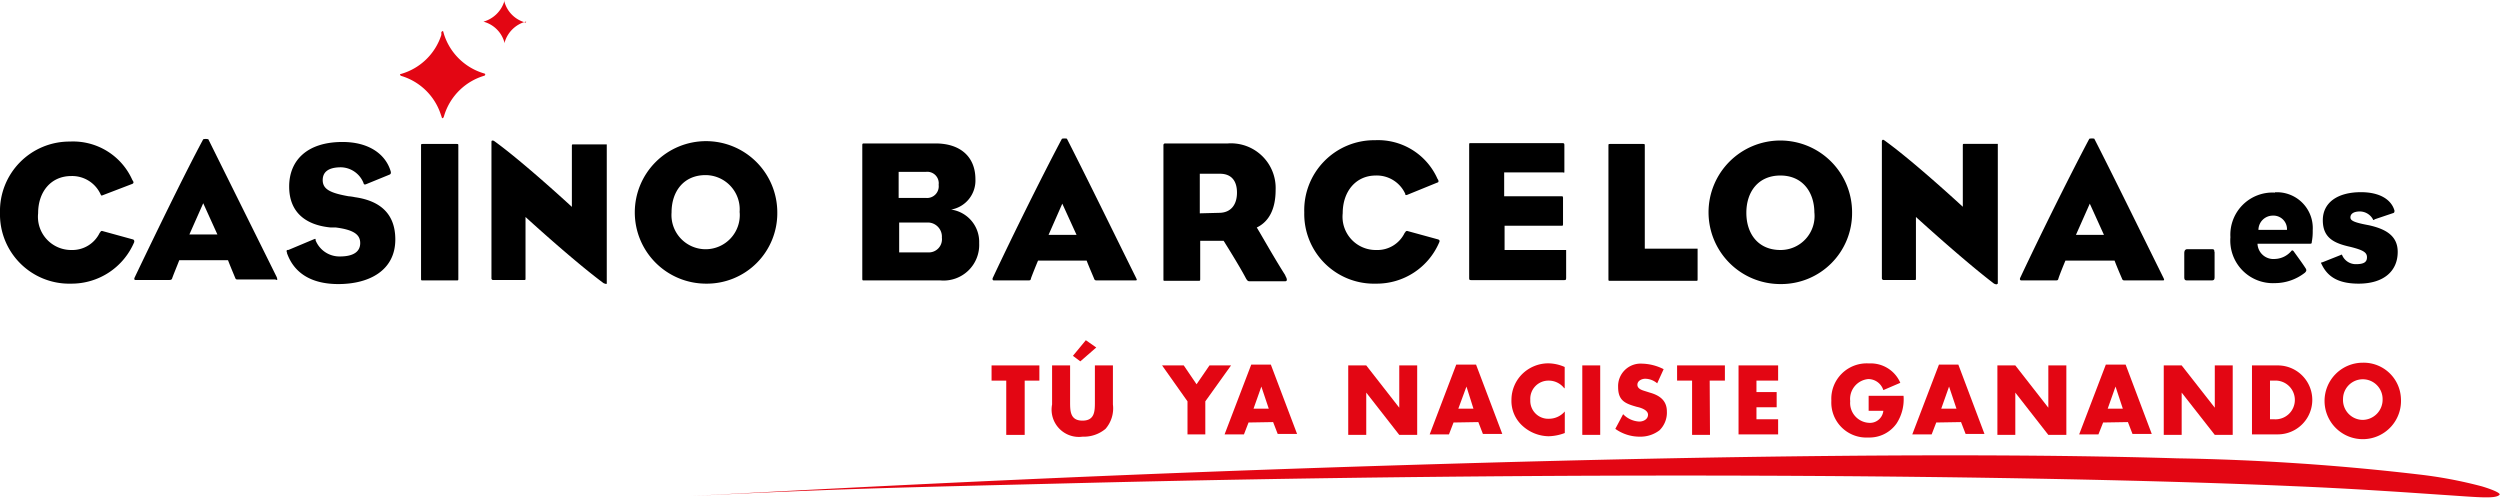 <svg xmlns="http://www.w3.org/2000/svg" viewBox="0 0 240 47.77"><defs><style>.cls-1{fill:#e30613;}</style></defs><g id="Camada_2" data-name="Camada 2"><g id="Capa_1" data-name="Capa 1"><path class="cls-1" d="M98.32,41.75H96.6V36.54H95.19V35.08h4.59v1.46H98.37v5.21Z"/><path class="cls-1" d="M106.84,35.08v3.75a3,3,0,0,1-.71,2.34,3.25,3.25,0,0,1-2.2.75A2.62,2.62,0,0,1,101,38.83V35.08h1.73v3.49c0,.88,0,1.81,1.19,1.81s1.19-.93,1.19-1.81V35.08Zm-3.13-.39-.71-.53,1.24-1.5,1,.7Z"/><path class="cls-1" d="M111.56,35.08h2.08l1.23,1.81,1.24-1.81h2.07l-2.47,3.45V41.7H114V38.53Z"/><path class="cls-1" d="M119.86,40.56l-.44,1.14h-1.86L120.12,35H122l2.52,6.66h-1.86l-.44-1.14Zm1.23-3.45h0l-.75,2.12h1.46Z"/><path class="cls-1" d="M129.43,35.08h1.73l3.17,4.06h0V35.08h1.72v6.67h-1.72l-3.17-4.06h0v4.06h-1.73Z"/><path class="cls-1" d="M139.54,40.56l-.44,1.14h-1.85L139.8,35h1.9l2.52,6.66h-1.86l-.44-1.14Zm1.24-3.45h0L140,39.23h1.45Z"/><path class="cls-1" d="M150.18,37.29a1.87,1.87,0,0,0-1.51-.75,1.74,1.74,0,0,0-1.76,1.85,1.72,1.72,0,0,0,1.81,1.81,2,2,0,0,0,1.5-.7v2.07a4.7,4.7,0,0,1-1.55.31,3.81,3.81,0,0,1-2.51-1,3.22,3.22,0,0,1-1.06-2.52,3.5,3.5,0,0,1,1-2.42,3.58,3.58,0,0,1,2.52-1.06,4,4,0,0,1,1.59.35v2Z"/><path class="cls-1" d="M153.62,41.75H151.9V35.08h1.72Z"/><path class="cls-1" d="M159.09,36.8a1.8,1.8,0,0,0-1.15-.44c-.31,0-.75.18-.75.58s.49.53.75.61l.44.14c.93.26,1.64.75,1.64,1.81a2.37,2.37,0,0,1-.71,1.81,3,3,0,0,1-1.9.61,4,4,0,0,1-2.34-.75l.75-1.41a2.31,2.31,0,0,0,1.55.71c.4,0,.84-.22.84-.66s-.67-.67-1.06-.75c-1.11-.31-1.81-.58-1.81-1.9a2.16,2.16,0,0,1,2.29-2.25,4.82,4.82,0,0,1,2.08.53Z"/><path class="cls-1" d="M164.16,41.75h-1.72V36.54H161V35.08h4.59v1.46h-1.46Z"/><path class="cls-1" d="M168.62,36.54v1.1h1.94V39.1h-1.94v1.15h2.08V41.7h-3.8V35.08h3.8v1.46Z"/><path class="cls-1" d="M182.74,38a4.25,4.25,0,0,1-.66,2.64A3.18,3.18,0,0,1,179.35,42a3.36,3.36,0,0,1-3.54-3.53,3.4,3.4,0,0,1,3.62-3.58,3.09,3.09,0,0,1,3,1.86l-1.63.7a1.52,1.52,0,0,0-1.45-1.06,1.92,1.92,0,0,0-1.73,2.12,1.91,1.91,0,0,0,1.77,2.08,1.29,1.29,0,0,0,1.41-1.15h-1.41V38h3.35Z"/><path class="cls-1" d="M185.88,40.56l-.44,1.14h-1.86L186.14,35H188l2.51,6.66H188.7l-.44-1.14Zm1.23-3.45h0l-.75,2.12h1.46Z"/><path class="cls-1" d="M191.75,35.08h1.72l3.17,4.06h0V35.08h1.73v6.67h-1.73l-3.17-4.06h0v4.06h-1.72Z"/><path class="cls-1" d="M201.9,40.56l-.45,1.14H199.6L202.16,35h1.9l2.51,6.66h-1.85l-.44-1.14Zm1.19-3.45h0l-.75,2.12h1.45Z"/><path class="cls-1" d="M207.72,35.08h1.72l3.18,4.06h0V35.08h1.72v6.67h-1.72l-3.18-4.06h0v4.06h-1.72Z"/><path class="cls-1" d="M216.19,35.08h2.48a3.31,3.31,0,1,1,0,6.62h-2.48Zm1.73,5.17h.39a1.86,1.86,0,1,0,0-3.71h-.39Z"/><path class="cls-1" d="M230.49,38.26a3.67,3.67,0,1,1-3.66-3.44A3.58,3.58,0,0,1,230.49,38.26Zm-5.56.05a1.91,1.91,0,0,0,1.9,2,1.94,1.94,0,0,0,1.9-2,1.9,1.9,0,0,0-3.8,0Z"/><path class="cls-1" d="M46.6,7.15h0c0-.05-.09-.09-.09-.09a5.73,5.73,0,0,1-3.88-3.75L42.54,3A.08.08,0,0,0,42.45,3h0s-.08.08-.08.08l0,.27a5.71,5.71,0,0,1-3.88,3.75s-.09,0-.09.09h0s.09.09.09.09A5.71,5.71,0,0,1,42.32,11l.09.26a.09.09,0,0,0,.09.09h0s.09-.09.09-.09l.08-.26a5.72,5.72,0,0,1,3.89-3.75c-.05,0,0,0,0-.09Z"/><path class="cls-1" d="M50.49,2.16h0s-.05,0-.05,0a2.84,2.84,0,0,1-2-1.94L48.41,0a0,0,0,0,0,0,0h0s0,0,0,0l0,.14a2.93,2.93,0,0,1-2,1.94,0,0,0,0,0,0,0h0s0,0,0,0a2.84,2.84,0,0,1,2,1.94l0,.13s0,0,0,0h0a0,0,0,0,0,0,0l.05-.13a2.9,2.9,0,0,1,2-1.94s.05,0,.05,0Z"/><path d="M9.58,22.33A2.91,2.91,0,0,1,6.88,24a3.19,3.19,0,0,1-3.22-3.53c0-2.07,1.24-3.57,3.18-3.57a3,3,0,0,1,2.82,1.76c.05.09.05.14.18.09l2.87-1.1c.09-.05.18-.13,0-.36a6.22,6.22,0,0,0-6-3.7A6.67,6.67,0,0,0,0,20.43a6.65,6.65,0,0,0,6.84,6.8,6.53,6.53,0,0,0,6.05-4c0-.13,0-.22-.18-.26l-2.91-.8c-.14,0-.14.09-.22.18Z"/><path d="M26.57,26.61C24.45,22.33,21.8,17,20,13.37a1,1,0,0,0-.49,0c-1.76,3.27-4.54,9-6.57,13.24-.09.18-.05.27.08.27H16.2c.26,0,.3-.05.35-.23.18-.48.44-1.1.66-1.67h4.68c.18.48.48,1.19.7,1.72.05.13.14.13.23.13h3.61c.22.09.22.05.14-.22Zm-5.7-4.1H18.18l1.33-3,1.36,3Z"/><path d="M27.54,24.27c.66,1.9,2.29,3,4.94,3,3,0,5.47-1.33,5.47-4.28,0-2.43-1.41-3.71-3.88-4.06a4.32,4.32,0,0,0-.62-.09c-1.72-.31-2.47-.66-2.47-1.55,0-.7.44-1.23,1.76-1.23a2.39,2.39,0,0,1,2.17,1.54c0,.09.09.14.22.09l2.25-.92c.13-.05.17-.14.13-.31-.48-1.64-2.07-2.83-4.63-2.83-3.4,0-5.12,1.77-5.12,4.28s1.63,3.71,4,3.93c.13,0,.31,0,.49,0,1.76.23,2.33.71,2.33,1.5s-.61,1.28-1.94,1.28a2.47,2.47,0,0,1-2.34-1.54c0-.18,0-.18-.22-.09l-2.38,1c-.22,0-.22.09-.13.31Z"/><path d="M44,14c0-.18,0-.18-.18-.18H40.6c-.18,0-.18,0-.18.18V26.74c0,.18,0,.18.18.18h3.22c.18,0,.18,0,.18-.18V14Z"/><path d="M58.25,27.23V13.86s-.09,0-.17,0h-3c-.18,0-.18,0-.18.22v5.78s-4.72-4.36-7.5-6.35c-.09,0-.22-.09-.22.13V26.7a.16.16,0,0,0,.18.18h2.91c.18,0,.18,0,.18-.18V20.83S55,25,57.94,27.18c.22.09.27.09.31.05Z"/><path d="M74.62,20.39a6.84,6.84,0,1,0-6.84,6.84,6.76,6.76,0,0,0,6.84-6.84Zm-3.61,0a3.28,3.28,0,1,1-6.54,0c0-2,1.15-3.58,3.27-3.58A3.29,3.29,0,0,1,71,20.39Z"/><path d="M93.64,17.21c0-2.16-1.45-3.44-3.83-3.44H83c-.18,0-.22,0-.22.18v12.7c0,.27,0,.27.17.27h7.33A3.42,3.42,0,0,0,94,23.34a3.13,3.13,0,0,0-2.69-3.22,2.83,2.83,0,0,0,2.33-2.91Zm-3.53.53A1.12,1.12,0,0,1,88.88,19H86.27V16.5h2.61a1.1,1.1,0,0,1,1.23,1.24Zm.31,5.08a1.26,1.26,0,0,1-1.32,1.41H86.32V21.36H89.1a1.36,1.36,0,0,1,1.32,1.46Z"/><path d="M109.05,26.65c-2.12-4.28-4.77-9.7-6.62-13.32,0-.05-.44-.05-.49,0-1.76,3.31-4.59,9-6.62,13.32-.09.18,0,.27.09.27h3.22c.27,0,.31,0,.35-.22.18-.49.45-1.15.67-1.68h4.67c.18.49.49,1.19.71,1.72a.22.22,0,0,0,.22.18h3.62c.31,0,.31,0,.18-.27Zm-5.7-4.1h-2.69l1.32-3,1.37,3Z"/><path d="M123.39,26.43c-1.15-1.81-2.25-3.79-2.74-4.59,1.19-.57,1.81-1.8,1.81-3.61a4.29,4.29,0,0,0-4.59-4.46h-6a.16.16,0,0,0-.18.18V26.79c0,.17,0,.17.18.17h3.18c.13,0,.17,0,.17-.17V23.12l2.25,0s1.42,2.25,2.08,3.49c.18.35.26.39.4.39h3.44c.17,0,.22-.17,0-.53Zm-4.64-7.94c0,1.15-.57,1.9-1.63,1.94l-1.94.05v-3.8h1.94c1.15,0,1.63.75,1.63,1.81Z"/><path d="M134.86,22.33A2.9,2.9,0,0,1,132.13,24a3.19,3.19,0,0,1-3.23-3.53c0-2.07,1.24-3.62,3.18-3.62a3,3,0,0,1,2.83,1.77c0,.09,0,.13.17.09L138,17.52c.08,0,.17-.13,0-.35a6.24,6.24,0,0,0-6-3.71,6.72,6.72,0,0,0-6.79,6.93,6.69,6.69,0,0,0,6.88,6.84,6.52,6.52,0,0,0,6.09-4c.05-.13,0-.22-.17-.26l-2.92-.8c-.13,0-.17.09-.22.18Z"/><path d="M150.13,16.59c.05,0,.05-.09.05-.17V14c0-.22,0-.26-.23-.26h-8.73c-.18,0-.18,0-.18.18v12.7c0,.23,0,.27.22.27h8.87c.18,0,.22,0,.22-.27V24h-5.91V21.67H150c.05-.05.05-.09.05-.22V19.06a.32.32,0,0,0-.05-.22h-5.6V16.55h5.69Z"/><path d="M157.9,23.83h0V14c0-.18,0-.18-.18-.18h-3.13c-.18,0-.18,0-.18.18V26.79c0,.17,0,.17.18.17h8.21c.17,0,.17,0,.17-.17V23.87l-5.07,0Z"/><path d="M177.8,20.39a6.89,6.89,0,1,0-6.88,6.88,6.81,6.81,0,0,0,6.88-6.88Zm-3.62,0A3.26,3.26,0,0,1,170.92,24c-2.12,0-3.27-1.54-3.27-3.57s1.15-3.58,3.27-3.58,3.26,1.59,3.26,3.58Z"/><path d="M191.79,27.27V13.81s-.09,0-.18,0h-3c-.18,0-.18,0-.18.22v5.82s-4.77-4.41-7.55-6.39c-.08-.05-.17-.09-.22.08V26.7a.17.17,0,0,0,.18.18h2.91c.18,0,.18,0,.18-.18V20.83s4.59,4.19,7.5,6.4c.22.09.27.09.31,0Z"/><path d="M207.68,26.65c-2.12-4.28-4.77-9.7-6.62-13.32,0-.05-.44-.05-.49,0-1.76,3.31-4.59,9-6.62,13.32-.09.18,0,.27.09.27h3.22c.27,0,.31,0,.36-.22.17-.49.44-1.15.66-1.68H203c.18.49.48,1.19.71,1.72a.22.22,0,0,0,.22.18h3.61c.23,0,.27,0,.14-.27Zm-5.7-4.1h-2.69l1.33-3,1.36,3Z"/><path d="M212.58,24.18c0-.22-.05-.26-.27-.26H210c-.18,0-.31.09-.31.4v2.29c0,.27.09.31.31.31h2.29c.27,0,.31-.09.31-.35,0-.84,0-1.37,0-2.39Zm5.82-5.69a4.05,4.05,0,0,0-4.28,4.28,4.09,4.09,0,0,0,4.28,4.41,4.69,4.69,0,0,0,2.87-1c.13-.13.18-.22.09-.39-.31-.49-.8-1.15-1.15-1.64-.09-.13-.18-.13-.22-.08a2.16,2.16,0,0,1-1.59.79,1.53,1.53,0,0,1-1.68-1.46h4.9c.27,0,.31,0,.31-.17a5.3,5.3,0,0,0,.09-1.11,3.44,3.44,0,0,0-3.62-3.66Zm-1.59,3.58a1.38,1.38,0,0,1,1.37-1.37,1.3,1.3,0,0,1,1.37,1.37Zm6.05,3.26c.53,1.15,1.5,1.9,3.57,1.9,2.39,0,3.75-1.19,3.75-3.05,0-1.54-1.14-2.2-2.78-2.56-1.41-.26-1.76-.44-1.76-.75s.26-.57.92-.57a1.45,1.45,0,0,1,1.24.75c0,.09.09.09.18,0l1.81-.61c.08-.05.08-.14.08-.22-.3-1.06-1.41-1.77-3.22-1.77-2.25,0-3.66,1-3.66,2.69s1.06,2.21,2.65,2.56c1.23.31,1.59.53,1.59,1s-.31.66-1.06.66a1.42,1.42,0,0,1-1.33-.88.08.08,0,0,0-.13,0l-1.76.7c-.14,0-.14.05-.09.18Z"/><path class="cls-1" d="M238.26,46.69a42.19,42.19,0,0,0-6.13-1.15A230.43,230.43,0,0,0,209,44c-19.19-.58-44.79-.22-70.21.53-31.42.92-53.17,2.07-72.5,3.09,15-.75,21.22-.84,37.07-1.24,22.9-.57,45.85-.79,66.19-.71s38.13.45,50.58,1c6.22.26,11.12.62,14.43.84s5,.4,5.38,0C240.11,47.4,239.58,47.09,238.26,46.69Z"/></g></g></svg>